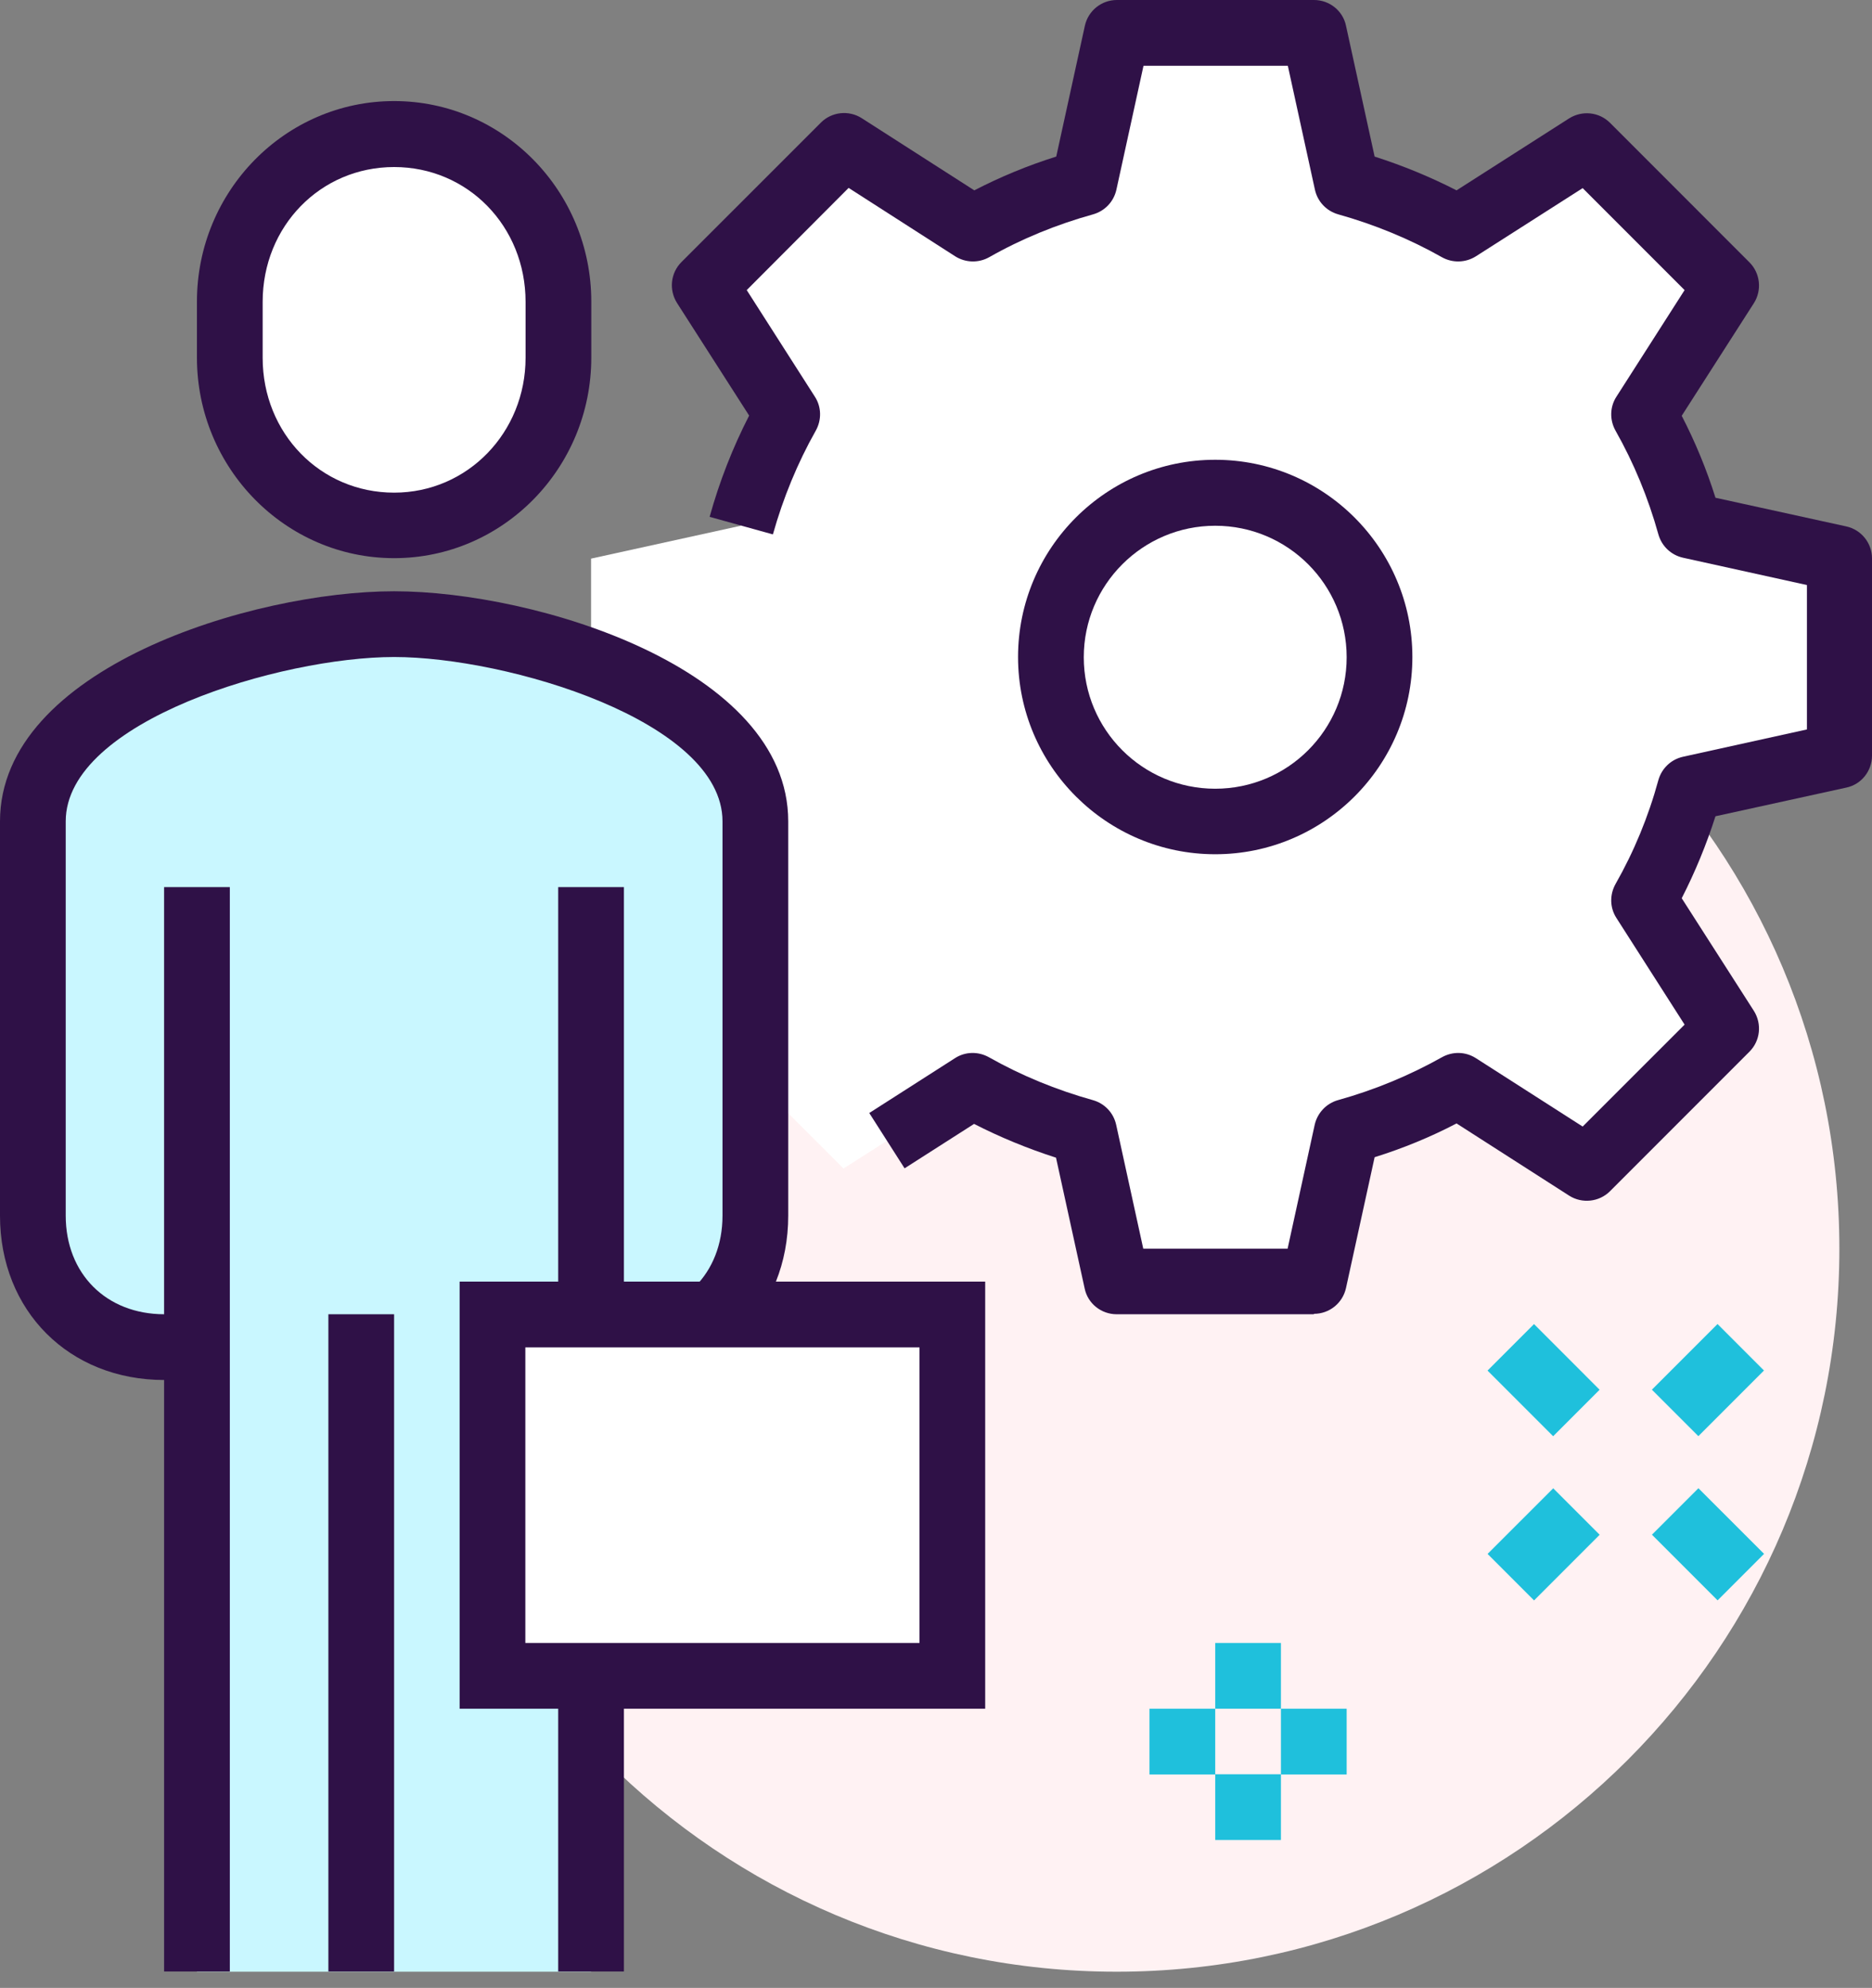 <?xml version="1.0" encoding="UTF-8"?> <svg xmlns="http://www.w3.org/2000/svg" width="65" height="69" viewBox="0 0 65 69" fill="none"><rect x="0" y="0" width="65" height="69" fill="#808080" stroke="none"/><path d="M38.772 68.439C52.631 68.439 63.867 57.203 63.867 43.344C63.867 29.484 52.631 18.249 38.772 18.249C24.912 18.249 13.677 29.484 13.677 43.344C13.677 57.203 24.912 68.439 38.772 68.439Z" fill="#FFF2F3"></path><path d="M63.867 26.236V19.39L58.67 18.249C58.293 16.884 57.761 15.589 57.075 14.386L59.943 9.907L55.101 5.065L50.622 7.933C49.419 7.247 48.124 6.715 46.759 6.337L45.618 1.141H38.772L37.631 6.337C36.266 6.715 34.971 7.247 33.768 7.933L29.289 5.065L24.447 9.907L27.315 14.386C26.629 15.589 26.097 16.884 25.72 18.249L20.523 19.39V26.236L25.72 27.377C26.097 28.741 26.629 30.037 27.315 31.239L24.447 35.719L29.289 40.56L33.768 37.7C34.971 38.386 36.266 38.918 37.631 39.296L38.772 44.492H45.618L46.759 39.296C48.124 38.918 49.419 38.386 50.622 37.7L55.101 40.568L59.943 35.727L57.075 31.247C57.761 30.044 58.293 28.749 58.67 27.385L63.867 26.244V26.236Z" fill="white"></path><path d="M13.685 21.672C17.956 21.672 26.228 24 26.228 28.518V42.295C26.228 44.955 24.324 46.767 21.664 46.767H20.523V68.439H6.839V46.767H5.698C3.038 46.767 1.134 44.955 1.134 42.295V28.518C1.134 24.008 9.406 21.672 13.677 21.672H13.685Z" fill="#C9F7FF"></path><path d="M21.664 47.9H20.523V45.618H21.664C23.676 45.618 25.087 44.215 25.087 42.195V28.51C25.087 25.026 17.601 22.805 13.685 22.805C9.768 22.805 2.282 25.026 2.282 28.51V42.195C2.282 44.207 3.685 45.618 5.705 45.618H6.846V47.9H5.705C2.398 47.9 0 45.502 0 42.195V28.51C0 23.191 8.774 20.523 13.685 20.523C18.596 20.523 27.369 23.191 27.369 28.51V42.195C27.369 45.502 24.972 47.9 21.664 47.9Z" fill="#2F1147"></path><path d="M13.684 18.233C10.5 18.233 7.979 15.627 7.979 12.413V10.47C7.979 7.255 10.5 4.649 13.684 4.649C16.869 4.649 19.39 7.255 19.39 10.47V12.413C19.39 15.627 16.869 18.233 13.684 18.233Z" fill="white"></path><path d="M13.685 19.374C9.915 19.374 6.838 16.252 6.838 12.412V10.47C6.838 6.63 9.907 3.508 13.685 3.508C17.462 3.508 20.531 6.63 20.531 10.47V12.412C20.531 16.252 17.462 19.374 13.685 19.374ZM13.685 5.798C11.125 5.798 9.12 7.856 9.12 10.477V12.42C9.12 15.041 11.125 17.1 13.685 17.1C16.244 17.1 18.249 15.003 18.249 12.42V10.477C18.249 7.856 16.244 5.798 13.685 5.798Z" fill="#2F1147"></path><path d="M7.98 30.792H5.698V68.431H7.98V30.792Z" fill="#2F1147"></path><path d="M21.664 30.792H19.382V68.431H21.664V30.792Z" fill="#2F1147"></path><path d="M13.684 45.618H11.402V68.431H13.684V45.618Z" fill="#2F1147"></path><path d="M17.108 58.169H33.074V45.626H17.108V58.169Z" fill="white"></path><path d="M34.208 59.31H15.959V44.485H34.208V59.31ZM18.241 57.028H31.926V46.767H18.241V57.028Z" fill="#2F1147"></path><path d="M42.195 29.651C38.425 29.651 35.349 26.583 35.349 22.805C35.349 19.027 38.417 15.959 42.195 15.959C45.972 15.959 49.041 19.027 49.041 22.805C49.041 26.583 45.972 29.651 42.195 29.651ZM42.195 18.249C39.681 18.249 37.631 20.292 37.631 22.813C37.631 25.334 39.674 27.377 42.195 27.377C44.716 27.377 46.759 25.334 46.759 22.813C46.759 20.292 44.716 18.249 42.195 18.249Z" fill="#2F1147"></path><path d="M45.618 45.618H38.772C38.24 45.618 37.77 45.248 37.662 44.724L36.667 40.183C35.68 39.867 34.724 39.473 33.822 39.011L31.409 40.553L30.183 38.633L33.159 36.729C33.514 36.498 33.969 36.49 34.339 36.698C35.457 37.33 36.675 37.831 37.947 38.186C38.355 38.301 38.664 38.625 38.756 39.042L39.697 43.344H44.708L45.649 39.042C45.741 38.633 46.05 38.301 46.458 38.186C47.73 37.831 48.941 37.33 50.066 36.698C50.437 36.49 50.884 36.498 51.246 36.729L54.954 39.103L58.493 35.565L56.126 31.864C55.895 31.509 55.887 31.055 56.095 30.684C56.735 29.559 57.236 28.348 57.583 27.076C57.699 26.668 58.023 26.359 58.439 26.267L62.741 25.319V20.307L58.439 19.359C58.023 19.266 57.699 18.958 57.583 18.549C57.229 17.277 56.728 16.067 56.095 14.949C55.887 14.579 55.895 14.124 56.126 13.769L58.493 10.069L54.954 6.53L51.246 8.897C50.891 9.121 50.437 9.136 50.066 8.928C48.949 8.296 47.73 7.794 46.466 7.44C46.057 7.324 45.749 7 45.657 6.584L44.716 2.282H39.705L38.764 6.584C38.672 7 38.363 7.324 37.955 7.44C36.682 7.794 35.472 8.288 34.346 8.928C33.976 9.136 33.522 9.121 33.167 8.897L29.466 6.522L25.928 10.069L28.294 13.769C28.526 14.124 28.533 14.579 28.325 14.949C27.693 16.067 27.192 17.285 26.837 18.549L24.64 17.94C24.979 16.715 25.442 15.535 26.012 14.425L23.507 10.516C23.221 10.061 23.283 9.475 23.661 9.097L28.503 4.256C28.88 3.878 29.474 3.816 29.921 4.102L33.83 6.607C34.74 6.137 35.688 5.744 36.675 5.435L37.669 0.894C37.785 0.37 38.248 0 38.779 0H45.626C46.158 0 46.628 0.37 46.736 0.894L47.73 5.435C48.717 5.751 49.673 6.145 50.575 6.607L54.484 4.109C54.939 3.824 55.525 3.886 55.903 4.263L60.744 9.105C61.122 9.483 61.184 10.076 60.898 10.524L58.393 14.432C58.863 15.342 59.256 16.291 59.565 17.277L64.106 18.272C64.63 18.387 65 18.85 65 19.382V26.228C65 26.76 64.63 27.23 64.106 27.338L59.565 28.333C59.249 29.32 58.855 30.276 58.393 31.178L60.898 35.087C61.184 35.541 61.122 36.127 60.744 36.505L55.903 41.347C55.525 41.725 54.931 41.786 54.484 41.501L50.575 38.995C49.673 39.466 48.717 39.859 47.73 40.167L46.736 44.708C46.62 45.233 46.158 45.603 45.626 45.603L45.618 45.618Z" fill="#2F1147"></path><path d="M44.477 57.028H42.195V59.31H44.477V57.028Z" fill="#1FC0DC"></path><path d="M44.477 61.585H42.195V63.867H44.477V61.585Z" fill="#1FC0DC"></path><path d="M42.195 59.31H39.913V61.592H42.195V59.31Z" fill="#1FC0DC"></path><path d="M46.759 59.31H44.477V61.592H46.759V59.31Z" fill="#1FC0DC"></path><path d="M53.931 51.659L51.652 53.937L53.266 55.551L55.544 53.272L53.931 51.659Z" fill="#1FC0DC"></path><path d="M59.636 45.957L57.357 48.236L58.971 49.849L61.249 47.571L59.636 45.957Z" fill="#1FC0DC"></path><path d="M58.973 51.657L57.359 53.27L59.638 55.549L61.252 53.935L58.973 51.657Z" fill="#1FC0DC"></path><path d="M53.264 45.959L51.65 47.573L53.929 49.852L55.542 48.238L53.264 45.959Z" fill="#1FC0DC"></path></svg> 